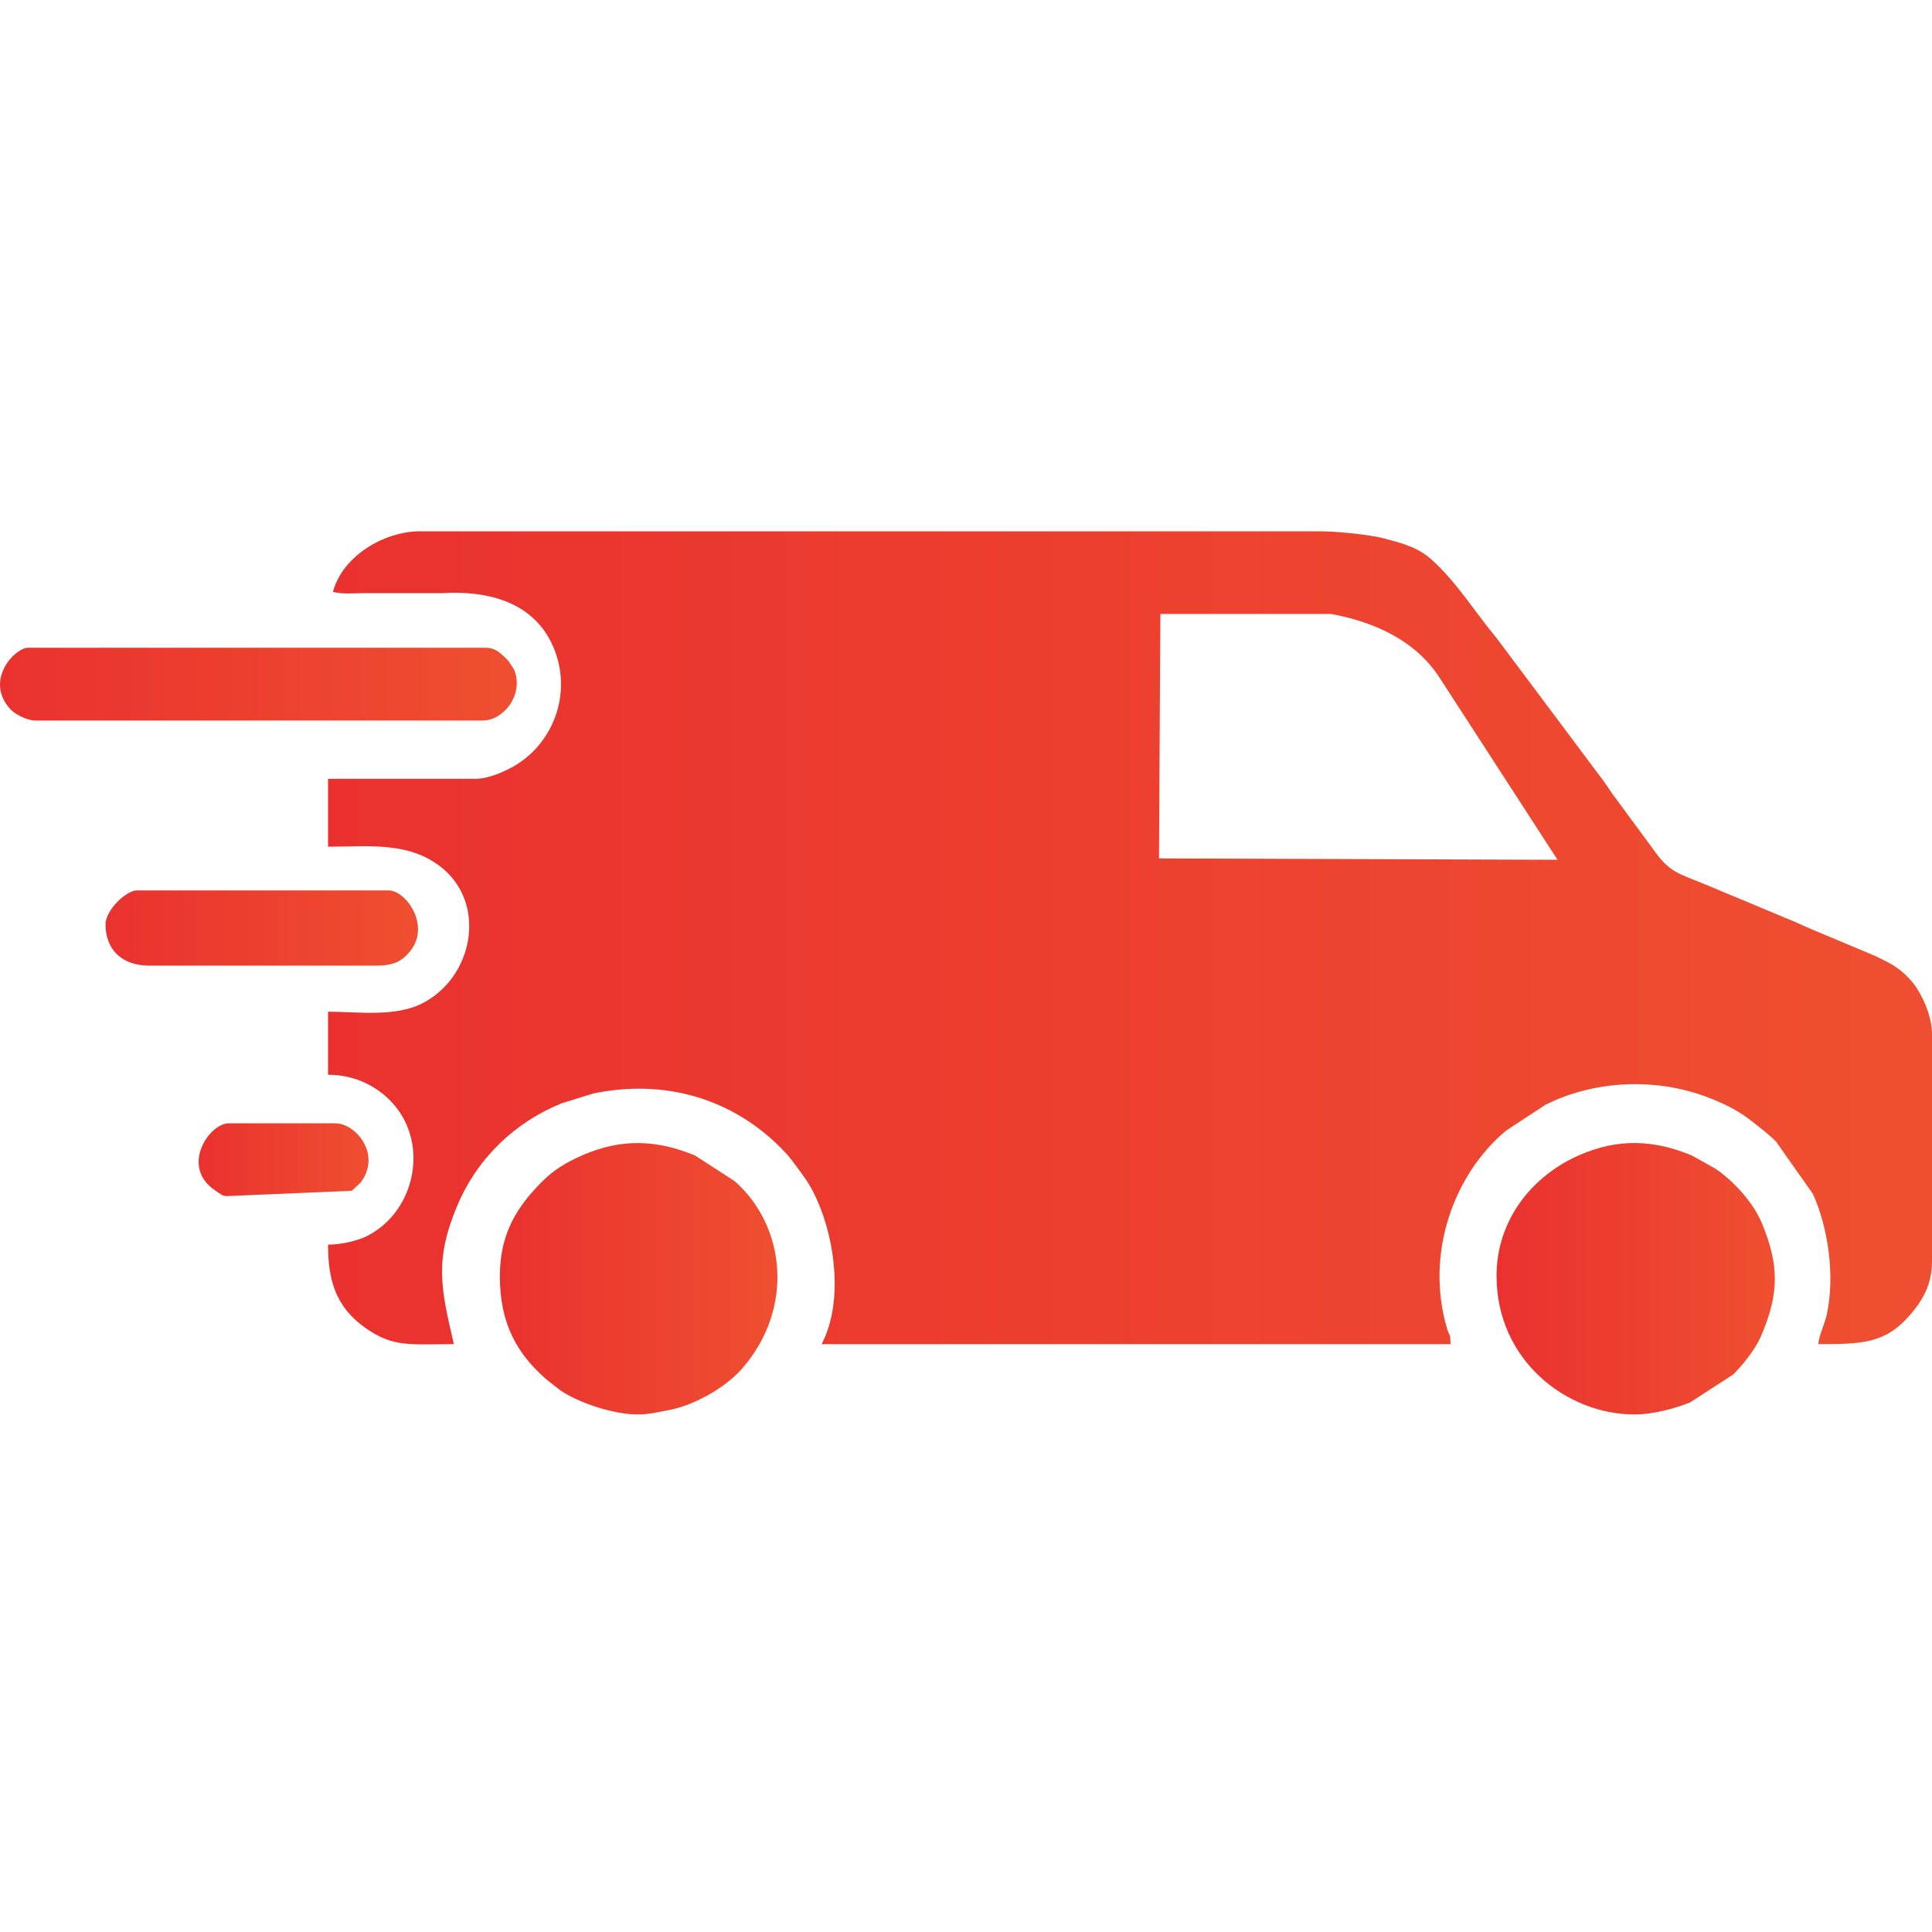 <?xml version="1.0" encoding="UTF-8"?> <svg xmlns="http://www.w3.org/2000/svg" width="40" height="40" viewBox="0 0 40 40" fill="none"> <path fill-rule="evenodd" clip-rule="evenodd" d="M6.892 12.255C7.105 12.305 7.294 12.281 7.51 12.281C7.629 12.281 7.679 12.28 7.809 12.28L9.147 12.281C10.1 12.222 11.06 12.461 11.459 13.402C11.866 14.363 11.446 15.46 10.542 15.916C10.365 16.005 10.093 16.124 9.847 16.124H6.792V17.53C7.639 17.53 8.498 17.411 9.183 17.995C10.067 18.75 9.794 20.219 8.763 20.763C8.19 21.066 7.411 20.946 6.792 20.946V22.252C7.284 22.252 7.734 22.441 8.071 22.778C8.904 23.614 8.623 25.061 7.611 25.585C7.399 25.695 7.046 25.769 6.792 25.769C6.792 26.505 6.949 27.063 7.572 27.498C8.148 27.901 8.488 27.829 9.397 27.829C9.133 26.693 8.984 26.096 9.475 24.944C9.89 23.97 10.671 23.226 11.636 22.84L12.287 22.639C13.732 22.337 15.145 22.725 16.184 23.784C16.282 23.884 16.311 23.915 16.395 24.024C16.467 24.118 16.518 24.185 16.588 24.283C16.739 24.491 16.812 24.61 16.921 24.854C17.299 25.706 17.456 26.983 17.01 27.829H30.032C30.027 27.578 30.017 27.698 29.958 27.501C29.506 25.97 30.087 24.32 31.183 23.407L32.001 22.871C33.015 22.364 34.278 22.311 35.336 22.711C35.658 22.832 35.977 22.983 36.251 23.199C36.42 23.333 36.615 23.479 36.77 23.634L37.537 24.723C37.846 25.413 37.995 26.401 37.824 27.204C37.778 27.42 37.661 27.641 37.646 27.829C38.57 27.829 39.035 27.813 39.547 27.223C39.806 26.924 40 26.589 40 26.121V21.398C40 21.034 39.791 20.587 39.622 20.37C39.464 20.167 39.275 20.015 39.041 19.899C38.966 19.862 38.853 19.803 38.77 19.769L37.745 19.339C37.572 19.269 37.436 19.209 37.255 19.128C37.149 19.081 37.155 19.081 37.009 19.023L35.984 18.594C35.907 18.56 35.812 18.525 35.736 18.492C35.567 18.419 35.408 18.353 35.241 18.285C34.74 18.079 34.559 18.056 34.232 17.588L33.402 16.462C33.29 16.311 33.231 16.198 33.111 16.051L30.985 13.21C30.544 12.682 30.161 12.055 29.644 11.59C29.357 11.332 29.06 11.255 28.637 11.143C28.364 11.071 27.687 11 27.328 11H8.696C7.961 11 7.092 11.505 6.892 12.256L6.892 12.255ZM24.024 12.711H27.555C28.447 12.874 29.303 13.257 29.802 14.027L32.247 17.801L23.996 17.773L24.024 12.711V12.711Z" fill="url(#paint0_linear_1050_18091)"></path> <path fill-rule="evenodd" clip-rule="evenodd" d="M10.349 26.422C10.349 27.427 10.722 28.046 11.318 28.564L11.599 28.784C11.988 29.049 12.705 29.285 13.204 29.285C13.454 29.285 13.636 29.231 13.819 29.2C14.327 29.114 14.982 28.758 15.339 28.363C15.346 28.355 15.356 28.344 15.363 28.336C16.454 27.089 16.262 25.38 15.213 24.457L14.392 23.924C13.606 23.598 12.871 23.564 12.059 23.918C11.716 24.068 11.459 24.225 11.212 24.475C10.743 24.95 10.349 25.498 10.349 26.422Z" fill="url(#paint1_linear_1050_18091)"></path> <path fill-rule="evenodd" clip-rule="evenodd" d="M30.985 26.422C30.985 28.159 32.431 29.285 33.839 29.285C34.228 29.285 34.684 29.16 34.992 29.035L35.875 28.463C35.93 28.413 35.909 28.434 35.951 28.389C35.958 28.381 35.968 28.37 35.975 28.363C36.158 28.161 36.358 27.904 36.466 27.649C36.836 26.779 36.838 26.199 36.48 25.33C36.309 24.912 35.912 24.471 35.54 24.213C35.531 24.207 35.519 24.199 35.51 24.193L35.028 23.923C34.242 23.597 33.506 23.563 32.695 23.917C31.747 24.331 30.984 25.233 30.984 26.421L30.985 26.422Z" fill="url(#paint2_linear_1050_18091)"></path> <path fill-rule="evenodd" clip-rule="evenodd" d="M0.732 14.918H9.998C10.417 14.918 10.853 14.39 10.646 13.866L10.527 13.684C10.52 13.677 10.509 13.666 10.502 13.659C10.459 13.614 10.492 13.645 10.426 13.584C10.324 13.49 10.232 13.411 10.048 13.411H0.581C0.305 13.411 -0.332 14.089 0.215 14.683C0.31 14.786 0.557 14.918 0.732 14.918L0.732 14.918Z" fill="url(#paint3_linear_1050_18091)"></path> <path fill-rule="evenodd" clip-rule="evenodd" d="M2.185 19.138C2.185 19.676 2.54 19.992 3.086 19.992H7.794C8.135 19.992 8.318 19.911 8.495 19.689C8.919 19.157 8.404 18.435 8.045 18.435H2.836C2.612 18.435 2.185 18.842 2.185 19.138Z" fill="url(#paint4_linear_1050_18091)"></path> <path fill-rule="evenodd" clip-rule="evenodd" d="M4.689 24.764L7.284 24.654L7.465 24.484C7.907 23.905 7.367 23.257 6.943 23.257H4.739C4.321 23.257 3.728 24.163 4.455 24.647C4.543 24.705 4.603 24.764 4.689 24.764L4.689 24.764Z" fill="url(#paint5_linear_1050_18091)"></path> <defs> <linearGradient id="paint0_linear_1050_18091" x1="6.792" y1="19.47" x2="40" y2="19.47" gradientUnits="userSpaceOnUse"> <stop stop-color="#EA312F"></stop> <stop offset="1" stop-color="#EF4F30"></stop> </linearGradient> <linearGradient id="paint1_linear_1050_18091" x1="10.349" y1="26.493" x2="16.096" y2="26.493" gradientUnits="userSpaceOnUse"> <stop stop-color="#EA312F"></stop> <stop offset="1" stop-color="#EF4F30"></stop> </linearGradient> <linearGradient id="paint2_linear_1050_18091" x1="30.984" y1="26.493" x2="36.746" y2="26.493" gradientUnits="userSpaceOnUse"> <stop stop-color="#EA312F"></stop> <stop offset="1" stop-color="#EF4F30"></stop> </linearGradient> <linearGradient id="paint3_linear_1050_18091" x1="-1.5771e-08" y1="14.169" x2="10.699" y2="14.169" gradientUnits="userSpaceOnUse"> <stop stop-color="#EA312F"></stop> <stop offset="1" stop-color="#EF4F30"></stop> </linearGradient> <linearGradient id="paint4_linear_1050_18091" x1="2.185" y1="19.218" x2="8.654" y2="19.218" gradientUnits="userSpaceOnUse"> <stop stop-color="#EA312F"></stop> <stop offset="1" stop-color="#EF4F30"></stop> </linearGradient> <linearGradient id="paint5_linear_1050_18091" x1="4.112" y1="24.015" x2="7.63" y2="24.015" gradientUnits="userSpaceOnUse"> <stop stop-color="#EA312F"></stop> <stop offset="1" stop-color="#EF4F30"></stop> </linearGradient> </defs> </svg> 